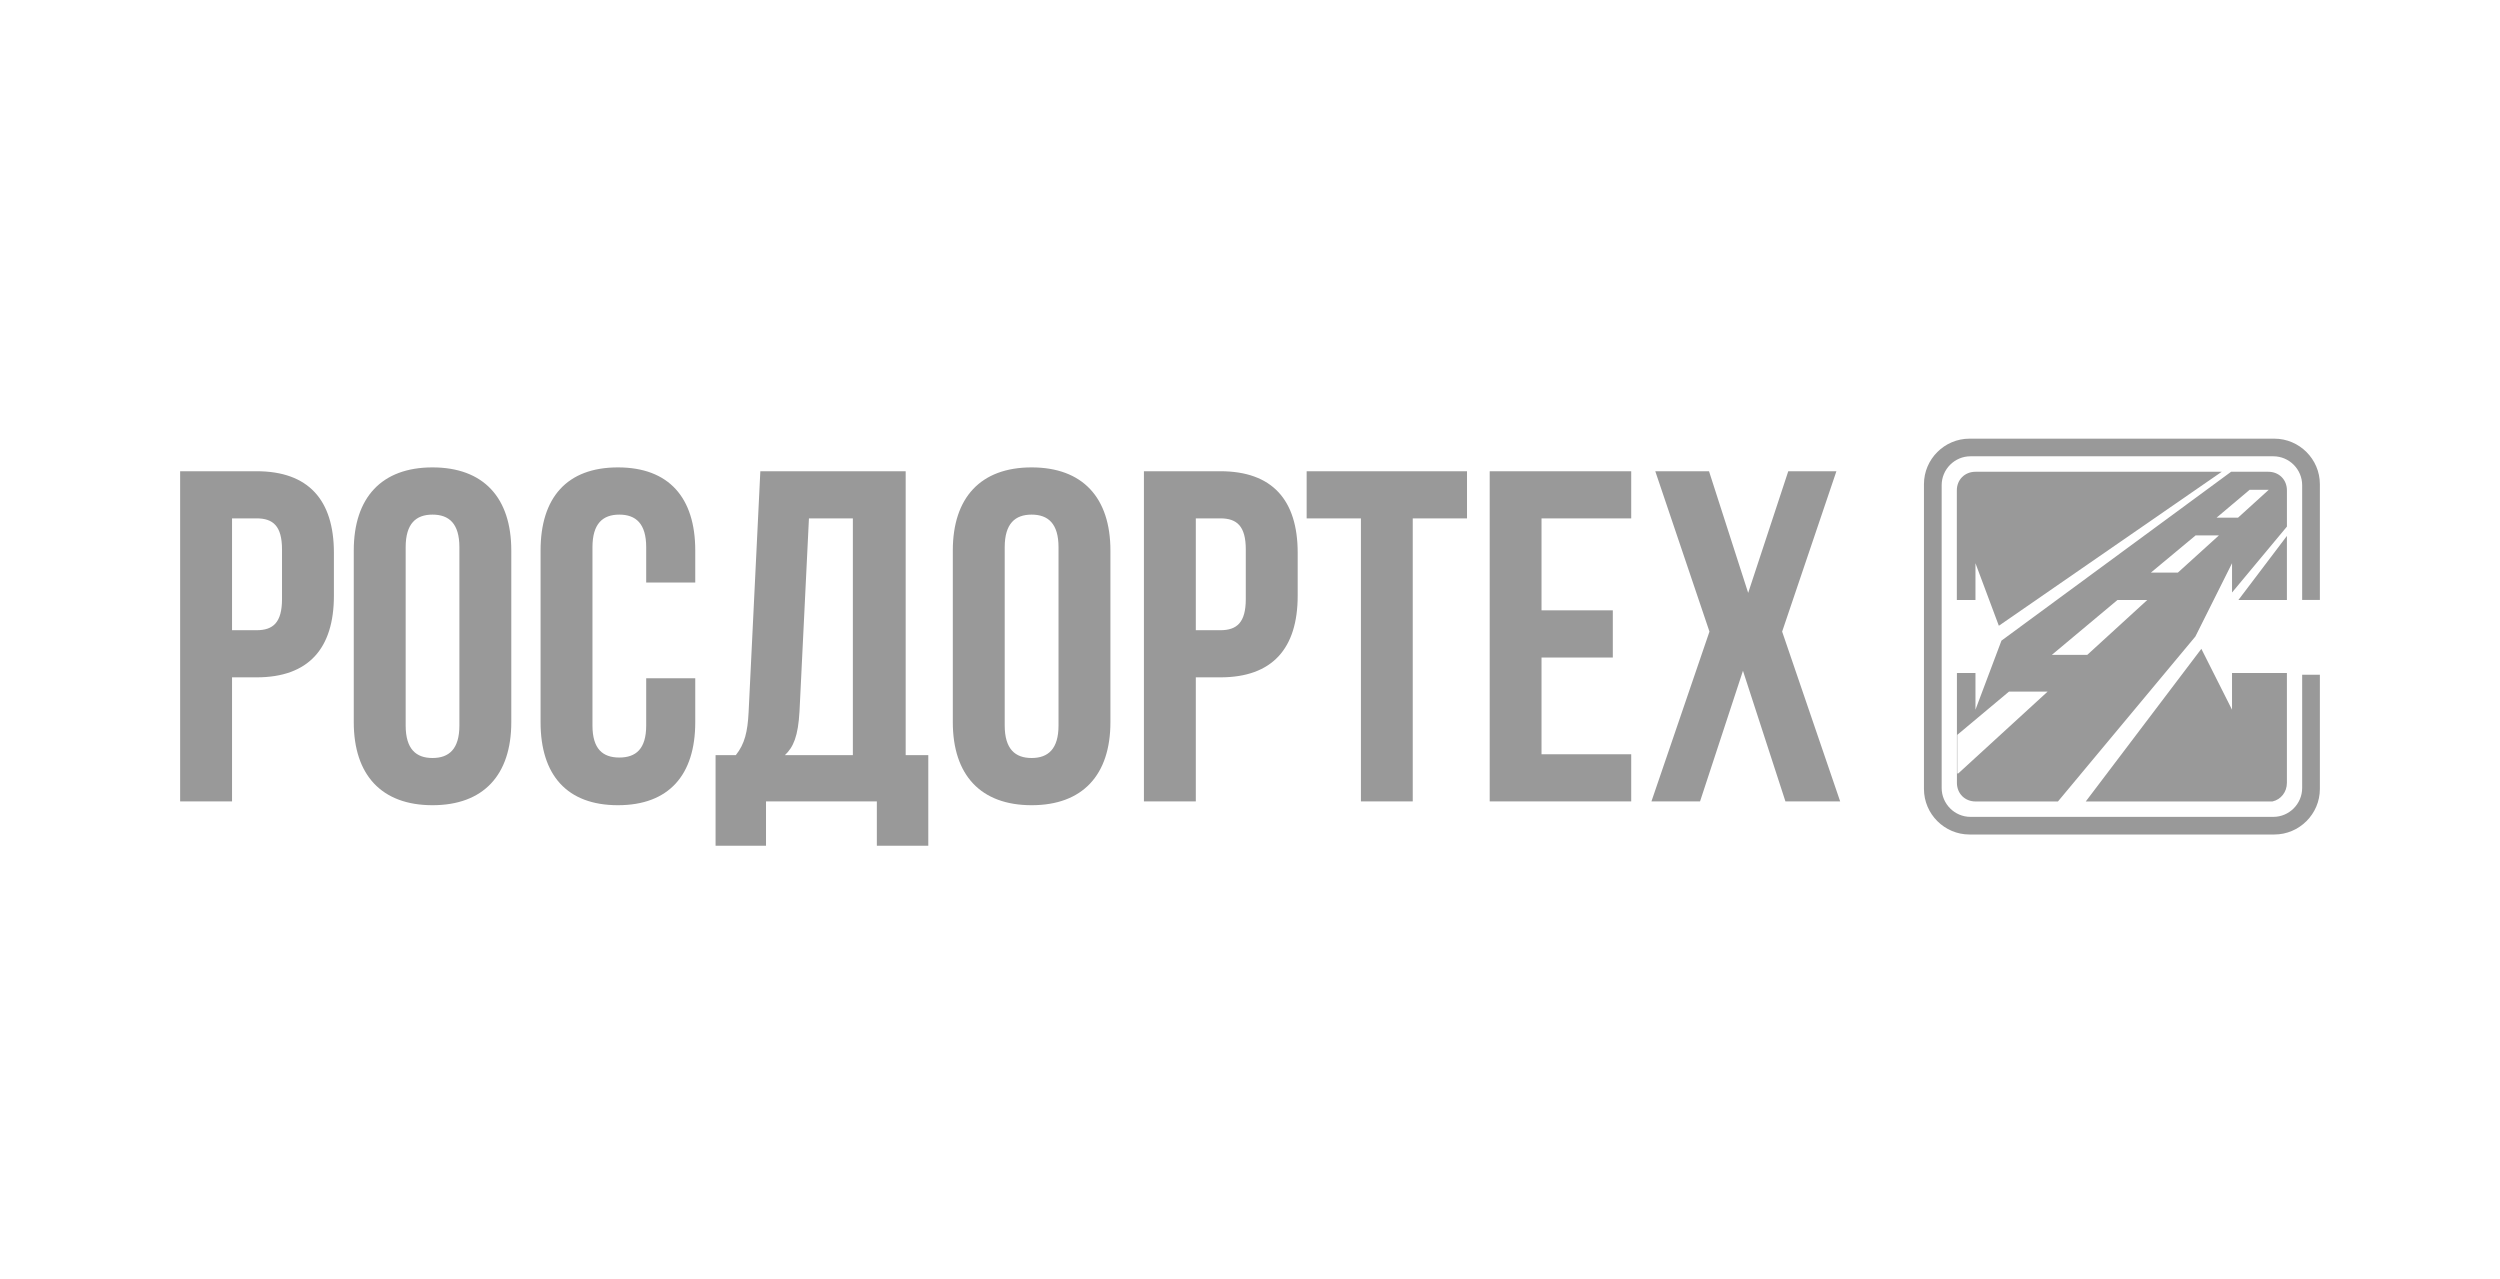<svg width="215" height="110" viewBox="0 0 215 110" fill="none" xmlns="http://www.w3.org/2000/svg">
<path fill-rule="evenodd" clip-rule="evenodd" d="M168.295 57.883H168.334L168.341 57.877H169.89V61.035L172.125 55.095L191.875 40.572H195.073C195.996 40.572 196.675 41.251 196.675 42.168V45.286L191.955 50.955V48.437L188.803 54.739L176.984 68.926H169.897C168.974 68.926 168.295 68.24 168.295 67.324V57.883ZM182.099 51.601L176.456 56.321H179.502L184.664 51.601H182.099ZM187.3 49.241H184.98L188.823 46.044H190.827L187.3 49.241ZM192.469 44.521H190.623L193.471 42.121H195.112L192.469 44.521ZM176.094 59.479H172.771L168.328 63.197V66.519H168.407L176.094 59.479Z" fill="#999999"/>
<path fill-rule="evenodd" clip-rule="evenodd" d="M171.901 53.816L191.071 40.572H169.89C168.974 40.572 168.288 41.251 168.288 42.168V51.601H169.89V48.437L171.901 53.816Z" fill="#999999"/>
<path fill-rule="evenodd" clip-rule="evenodd" d="M195.435 68.925H179.376L189.317 55.8L191.954 61.035V57.877H196.674V67.323C196.674 68.121 196.153 68.761 195.435 68.925ZM192.501 51.601L196.674 46.09V51.601H192.501Z" fill="#999999"/>
<path fill-rule="evenodd" clip-rule="evenodd" d="M169.376 37.725H195.593C197.742 37.725 199.509 39.485 199.509 41.64V51.595H197.986V41.726C197.986 40.361 196.872 39.241 195.507 39.241H169.461C168.097 39.241 166.983 40.361 166.983 41.726V67.766C166.983 69.13 168.097 70.251 169.461 70.251H195.507C196.872 70.251 197.986 69.13 197.986 67.766V58.029H199.509V67.851C199.509 70.007 197.742 71.767 195.593 71.767H169.376C167.227 71.767 165.46 70.007 165.46 67.851V41.64C165.46 39.485 167.227 37.725 169.376 37.725Z" fill="#999999"/>
<path fill-rule="evenodd" clip-rule="evenodd" d="M22.065 40.526H15.492V68.919H19.955V58.252H22.065C26.528 58.252 28.716 55.78 28.716 51.232V47.54C28.716 42.998 26.528 40.526 22.065 40.526ZM22.065 44.58C23.482 44.58 24.253 45.233 24.253 47.257V51.515C24.253 53.546 23.482 54.198 22.065 54.198H19.955V44.58H22.065ZM34.887 47.059C34.887 45.028 35.777 44.257 37.194 44.257C38.618 44.257 39.508 45.028 39.508 47.059V62.392C39.508 64.416 38.618 65.188 37.194 65.188C35.777 65.188 34.887 64.416 34.887 62.392V47.059ZM30.424 62.109C30.424 66.651 32.817 69.248 37.194 69.248C41.578 69.248 43.971 66.651 43.971 62.109V47.342C43.971 42.794 41.578 40.196 37.194 40.196C32.817 40.196 30.424 42.794 30.424 47.342V62.109ZM55.573 58.332V62.392C55.573 64.416 54.683 65.148 53.259 65.148C51.842 65.148 50.952 64.416 50.952 62.392V47.059C50.952 45.028 51.842 44.257 53.259 44.257C54.683 44.257 55.573 45.028 55.573 47.059V50.098H59.792V47.342C59.792 42.794 57.524 40.196 53.141 40.196C48.757 40.196 46.489 42.794 46.489 47.342V62.109C46.489 66.651 48.757 69.248 53.141 69.248C57.524 69.248 59.792 66.651 59.792 62.109V58.332H55.573ZM79.833 72.736V64.944H77.888V40.526H65.389L64.38 61.252C64.295 62.92 64.051 63.975 63.279 64.944H61.539V72.736H65.877V68.919H75.409V72.736H79.833ZM69.569 44.58H73.346V64.944H67.499C68.23 64.258 68.639 63.322 68.758 61.173L69.569 44.58ZM86.405 47.059C86.405 45.028 87.302 44.257 88.719 44.257C90.136 44.257 91.033 45.028 91.033 47.059V62.392C91.033 64.416 90.136 65.188 88.719 65.188C87.302 65.188 86.405 64.416 86.405 62.392V47.059ZM81.942 62.109C81.942 66.651 84.335 69.248 88.719 69.248C93.103 69.248 95.496 66.651 95.496 62.109V47.342C95.496 42.794 93.103 40.196 88.719 40.196C84.335 40.196 81.942 42.794 81.942 47.342V62.109ZM104.949 40.526H98.377V68.919H102.84V58.252H104.949C109.412 58.252 111.601 55.78 111.601 51.232V47.54C111.601 42.998 109.412 40.526 104.949 40.526ZM104.949 44.58C106.367 44.58 107.138 45.233 107.138 47.257V51.515C107.138 53.546 106.367 54.198 104.949 54.198H102.84V44.58H104.949ZM112.372 44.58H117.039V68.919H121.496V44.58H126.163V40.526H112.372V44.58ZM132.571 44.58H140.284V40.526H128.114V68.919H140.284V64.865H132.571V56.545H138.702V52.491H132.571V44.58ZM153.791 40.526L150.343 50.988L146.975 40.526H142.354L147.014 54.317L142.024 68.919H146.204L149.895 57.686L153.547 68.919H158.254L153.264 54.317L157.931 40.526H153.791Z" fill="#999999"/>
</svg>
